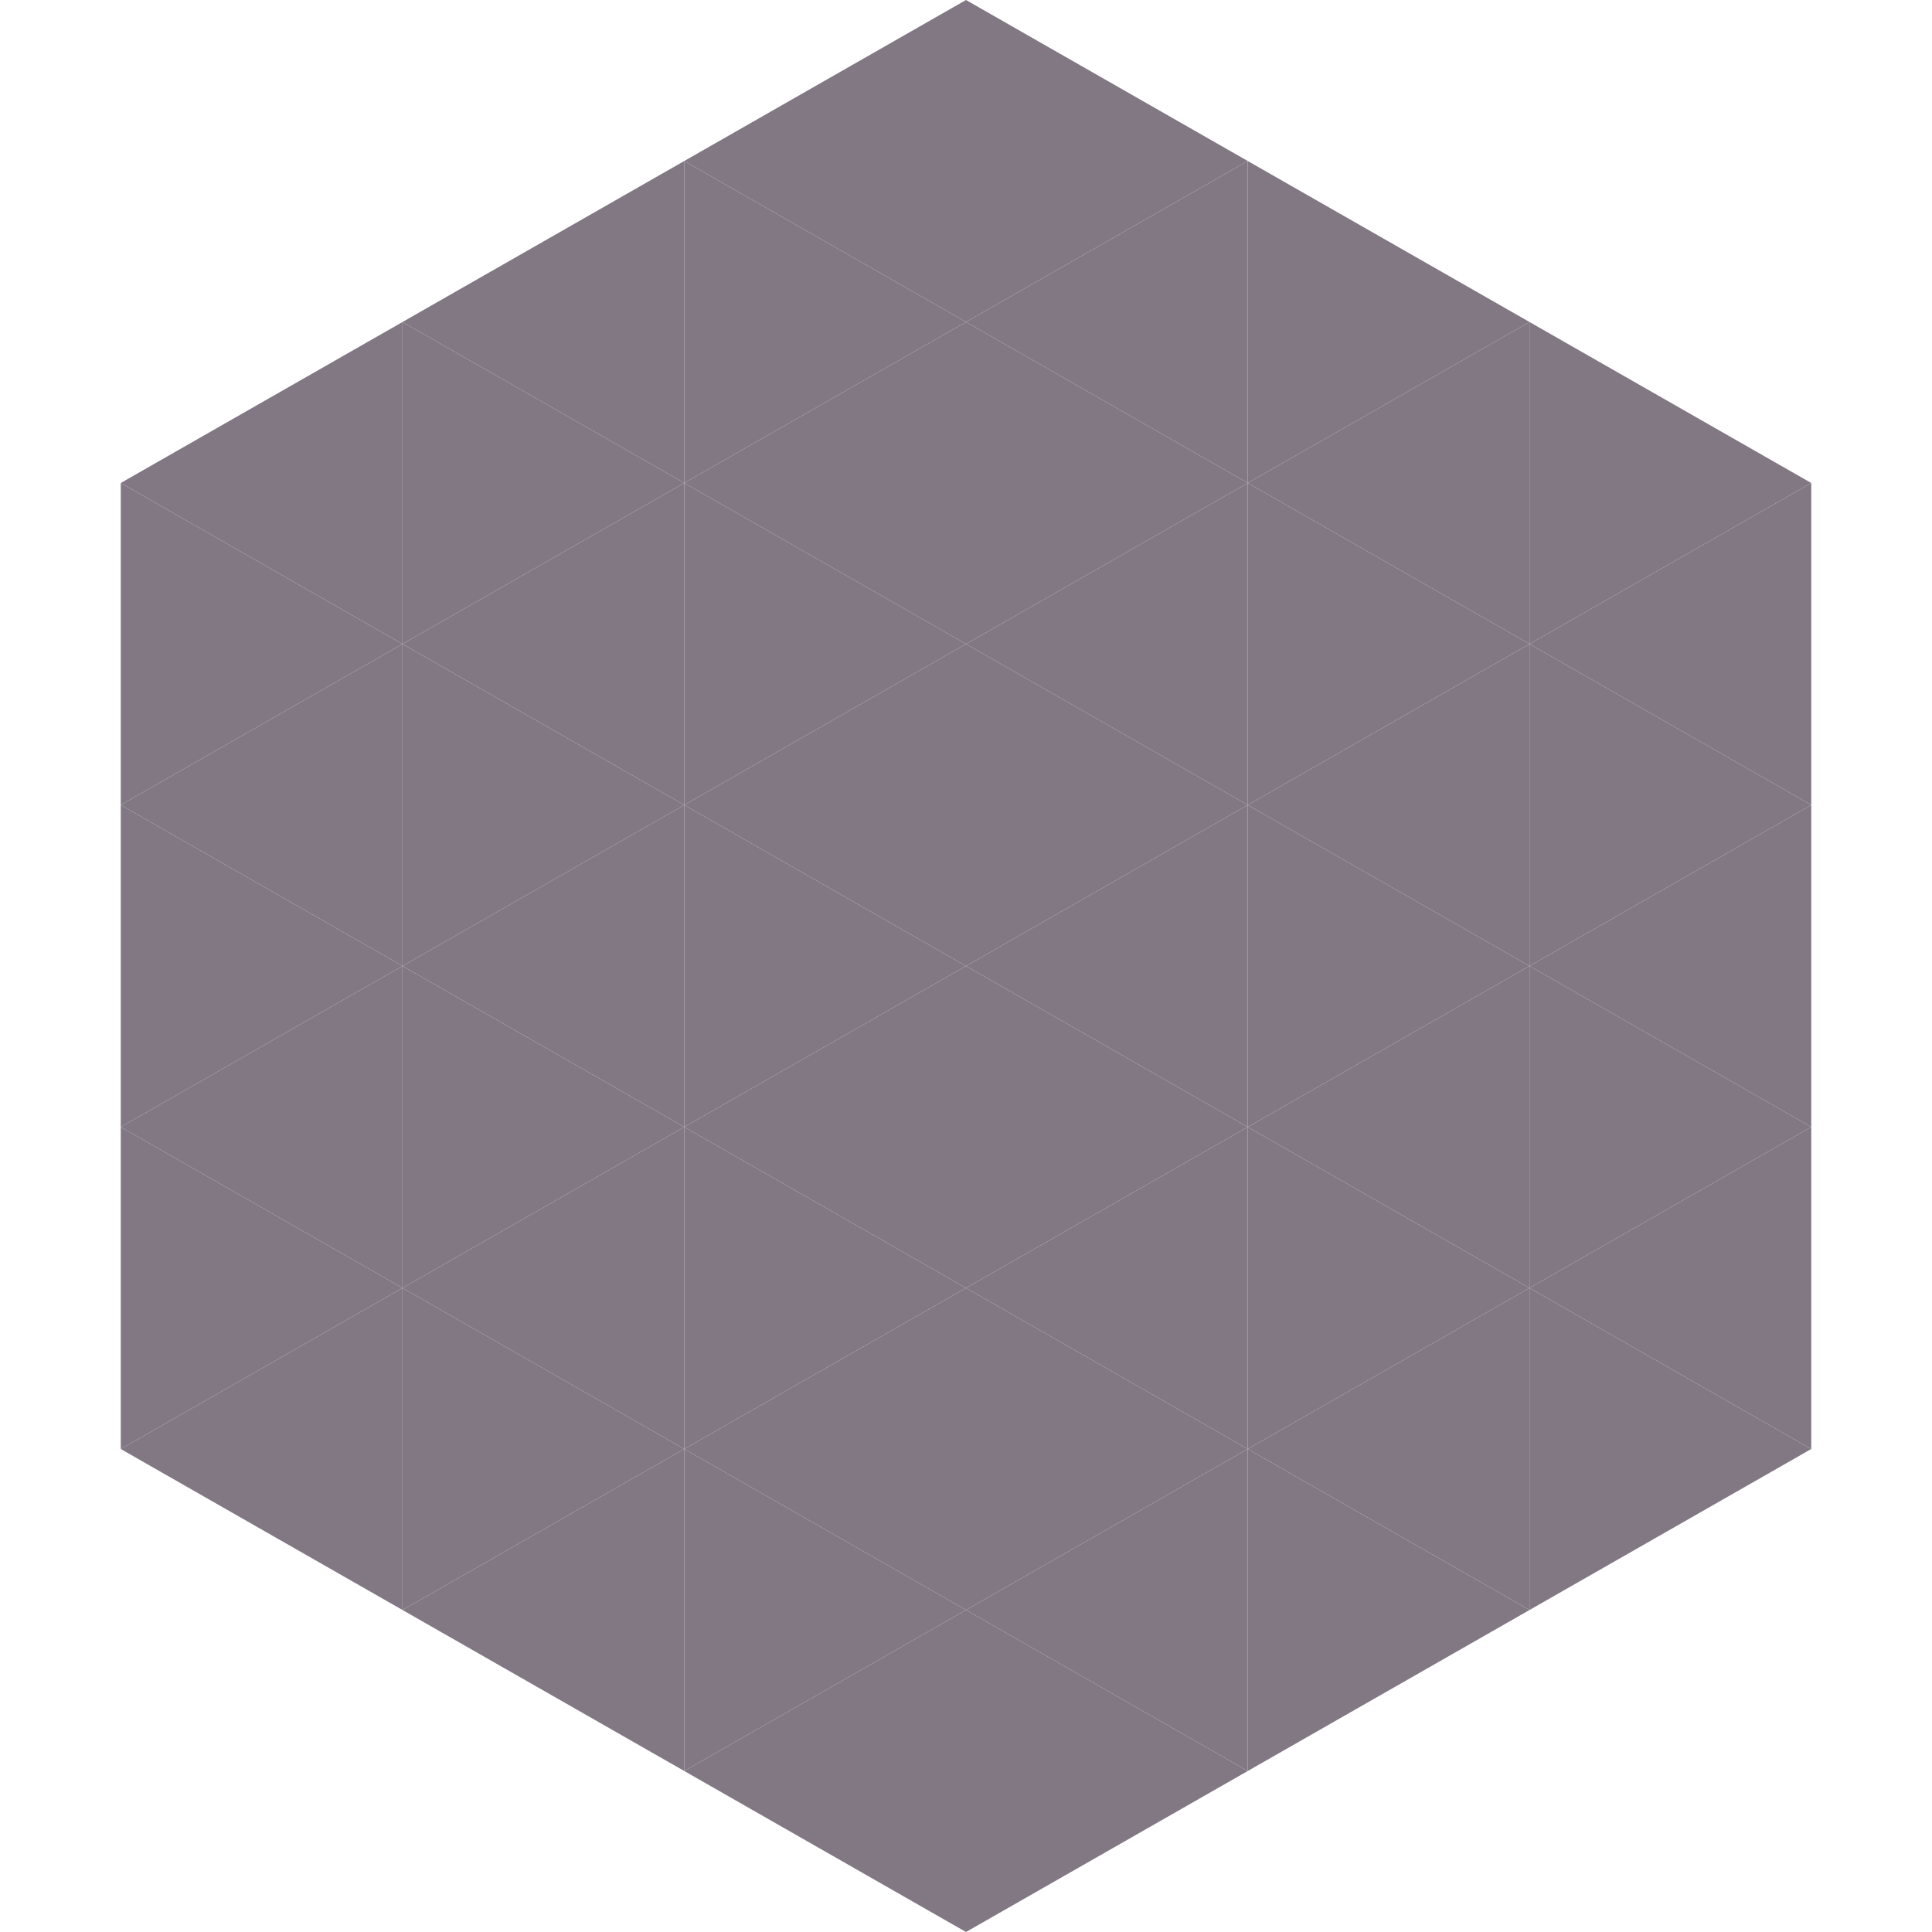 <?xml version="1.0"?>
<!-- Generated by SVGo -->
<svg width="240" height="240"
     xmlns="http://www.w3.org/2000/svg"
     xmlns:xlink="http://www.w3.org/1999/xlink">
<polygon points="50,40 15,60 50,80" style="fill:rgb(129,120,132)" />
<polygon points="190,40 225,60 190,80" style="fill:rgb(129,120,132)" />
<polygon points="15,60 50,80 15,100" style="fill:rgb(129,120,132)" />
<polygon points="225,60 190,80 225,100" style="fill:rgb(129,120,132)" />
<polygon points="50,80 15,100 50,120" style="fill:rgb(129,120,132)" />
<polygon points="190,80 225,100 190,120" style="fill:rgb(129,120,132)" />
<polygon points="15,100 50,120 15,140" style="fill:rgb(129,120,132)" />
<polygon points="225,100 190,120 225,140" style="fill:rgb(129,120,132)" />
<polygon points="50,120 15,140 50,160" style="fill:rgb(129,120,132)" />
<polygon points="190,120 225,140 190,160" style="fill:rgb(129,120,132)" />
<polygon points="15,140 50,160 15,180" style="fill:rgb(129,120,132)" />
<polygon points="225,140 190,160 225,180" style="fill:rgb(129,120,132)" />
<polygon points="50,160 15,180 50,200" style="fill:rgb(129,120,132)" />
<polygon points="190,160 225,180 190,200" style="fill:rgb(129,120,132)" />
<polygon points="15,180 50,200 15,220" style="fill:rgb(255,255,255); fill-opacity:0" />
<polygon points="225,180 190,200 225,220" style="fill:rgb(255,255,255); fill-opacity:0" />
<polygon points="50,0 85,20 50,40" style="fill:rgb(255,255,255); fill-opacity:0" />
<polygon points="190,0 155,20 190,40" style="fill:rgb(255,255,255); fill-opacity:0" />
<polygon points="85,20 50,40 85,60" style="fill:rgb(129,120,132)" />
<polygon points="155,20 190,40 155,60" style="fill:rgb(129,120,132)" />
<polygon points="50,40 85,60 50,80" style="fill:rgb(129,120,132)" />
<polygon points="190,40 155,60 190,80" style="fill:rgb(129,120,132)" />
<polygon points="85,60 50,80 85,100" style="fill:rgb(129,120,132)" />
<polygon points="155,60 190,80 155,100" style="fill:rgb(129,120,132)" />
<polygon points="50,80 85,100 50,120" style="fill:rgb(129,120,132)" />
<polygon points="190,80 155,100 190,120" style="fill:rgb(129,120,132)" />
<polygon points="85,100 50,120 85,140" style="fill:rgb(129,120,132)" />
<polygon points="155,100 190,120 155,140" style="fill:rgb(129,120,132)" />
<polygon points="50,120 85,140 50,160" style="fill:rgb(129,120,132)" />
<polygon points="190,120 155,140 190,160" style="fill:rgb(129,120,132)" />
<polygon points="85,140 50,160 85,180" style="fill:rgb(129,120,132)" />
<polygon points="155,140 190,160 155,180" style="fill:rgb(129,120,132)" />
<polygon points="50,160 85,180 50,200" style="fill:rgb(129,120,132)" />
<polygon points="190,160 155,180 190,200" style="fill:rgb(129,120,132)" />
<polygon points="85,180 50,200 85,220" style="fill:rgb(129,120,132)" />
<polygon points="155,180 190,200 155,220" style="fill:rgb(129,120,132)" />
<polygon points="120,0 85,20 120,40" style="fill:rgb(129,120,132)" />
<polygon points="120,0 155,20 120,40" style="fill:rgb(129,120,132)" />
<polygon points="85,20 120,40 85,60" style="fill:rgb(129,120,132)" />
<polygon points="155,20 120,40 155,60" style="fill:rgb(129,120,132)" />
<polygon points="120,40 85,60 120,80" style="fill:rgb(129,120,132)" />
<polygon points="120,40 155,60 120,80" style="fill:rgb(129,120,132)" />
<polygon points="85,60 120,80 85,100" style="fill:rgb(129,120,132)" />
<polygon points="155,60 120,80 155,100" style="fill:rgb(129,120,132)" />
<polygon points="120,80 85,100 120,120" style="fill:rgb(129,120,132)" />
<polygon points="120,80 155,100 120,120" style="fill:rgb(129,120,132)" />
<polygon points="85,100 120,120 85,140" style="fill:rgb(129,120,132)" />
<polygon points="155,100 120,120 155,140" style="fill:rgb(129,120,132)" />
<polygon points="120,120 85,140 120,160" style="fill:rgb(129,120,132)" />
<polygon points="120,120 155,140 120,160" style="fill:rgb(129,120,132)" />
<polygon points="85,140 120,160 85,180" style="fill:rgb(129,120,132)" />
<polygon points="155,140 120,160 155,180" style="fill:rgb(129,120,132)" />
<polygon points="120,160 85,180 120,200" style="fill:rgb(129,120,132)" />
<polygon points="120,160 155,180 120,200" style="fill:rgb(129,120,132)" />
<polygon points="85,180 120,200 85,220" style="fill:rgb(129,120,132)" />
<polygon points="155,180 120,200 155,220" style="fill:rgb(129,120,132)" />
<polygon points="120,200 85,220 120,240" style="fill:rgb(129,120,132)" />
<polygon points="120,200 155,220 120,240" style="fill:rgb(129,120,132)" />
<polygon points="85,220 120,240 85,260" style="fill:rgb(255,255,255); fill-opacity:0" />
<polygon points="155,220 120,240 155,260" style="fill:rgb(255,255,255); fill-opacity:0" />
</svg>
